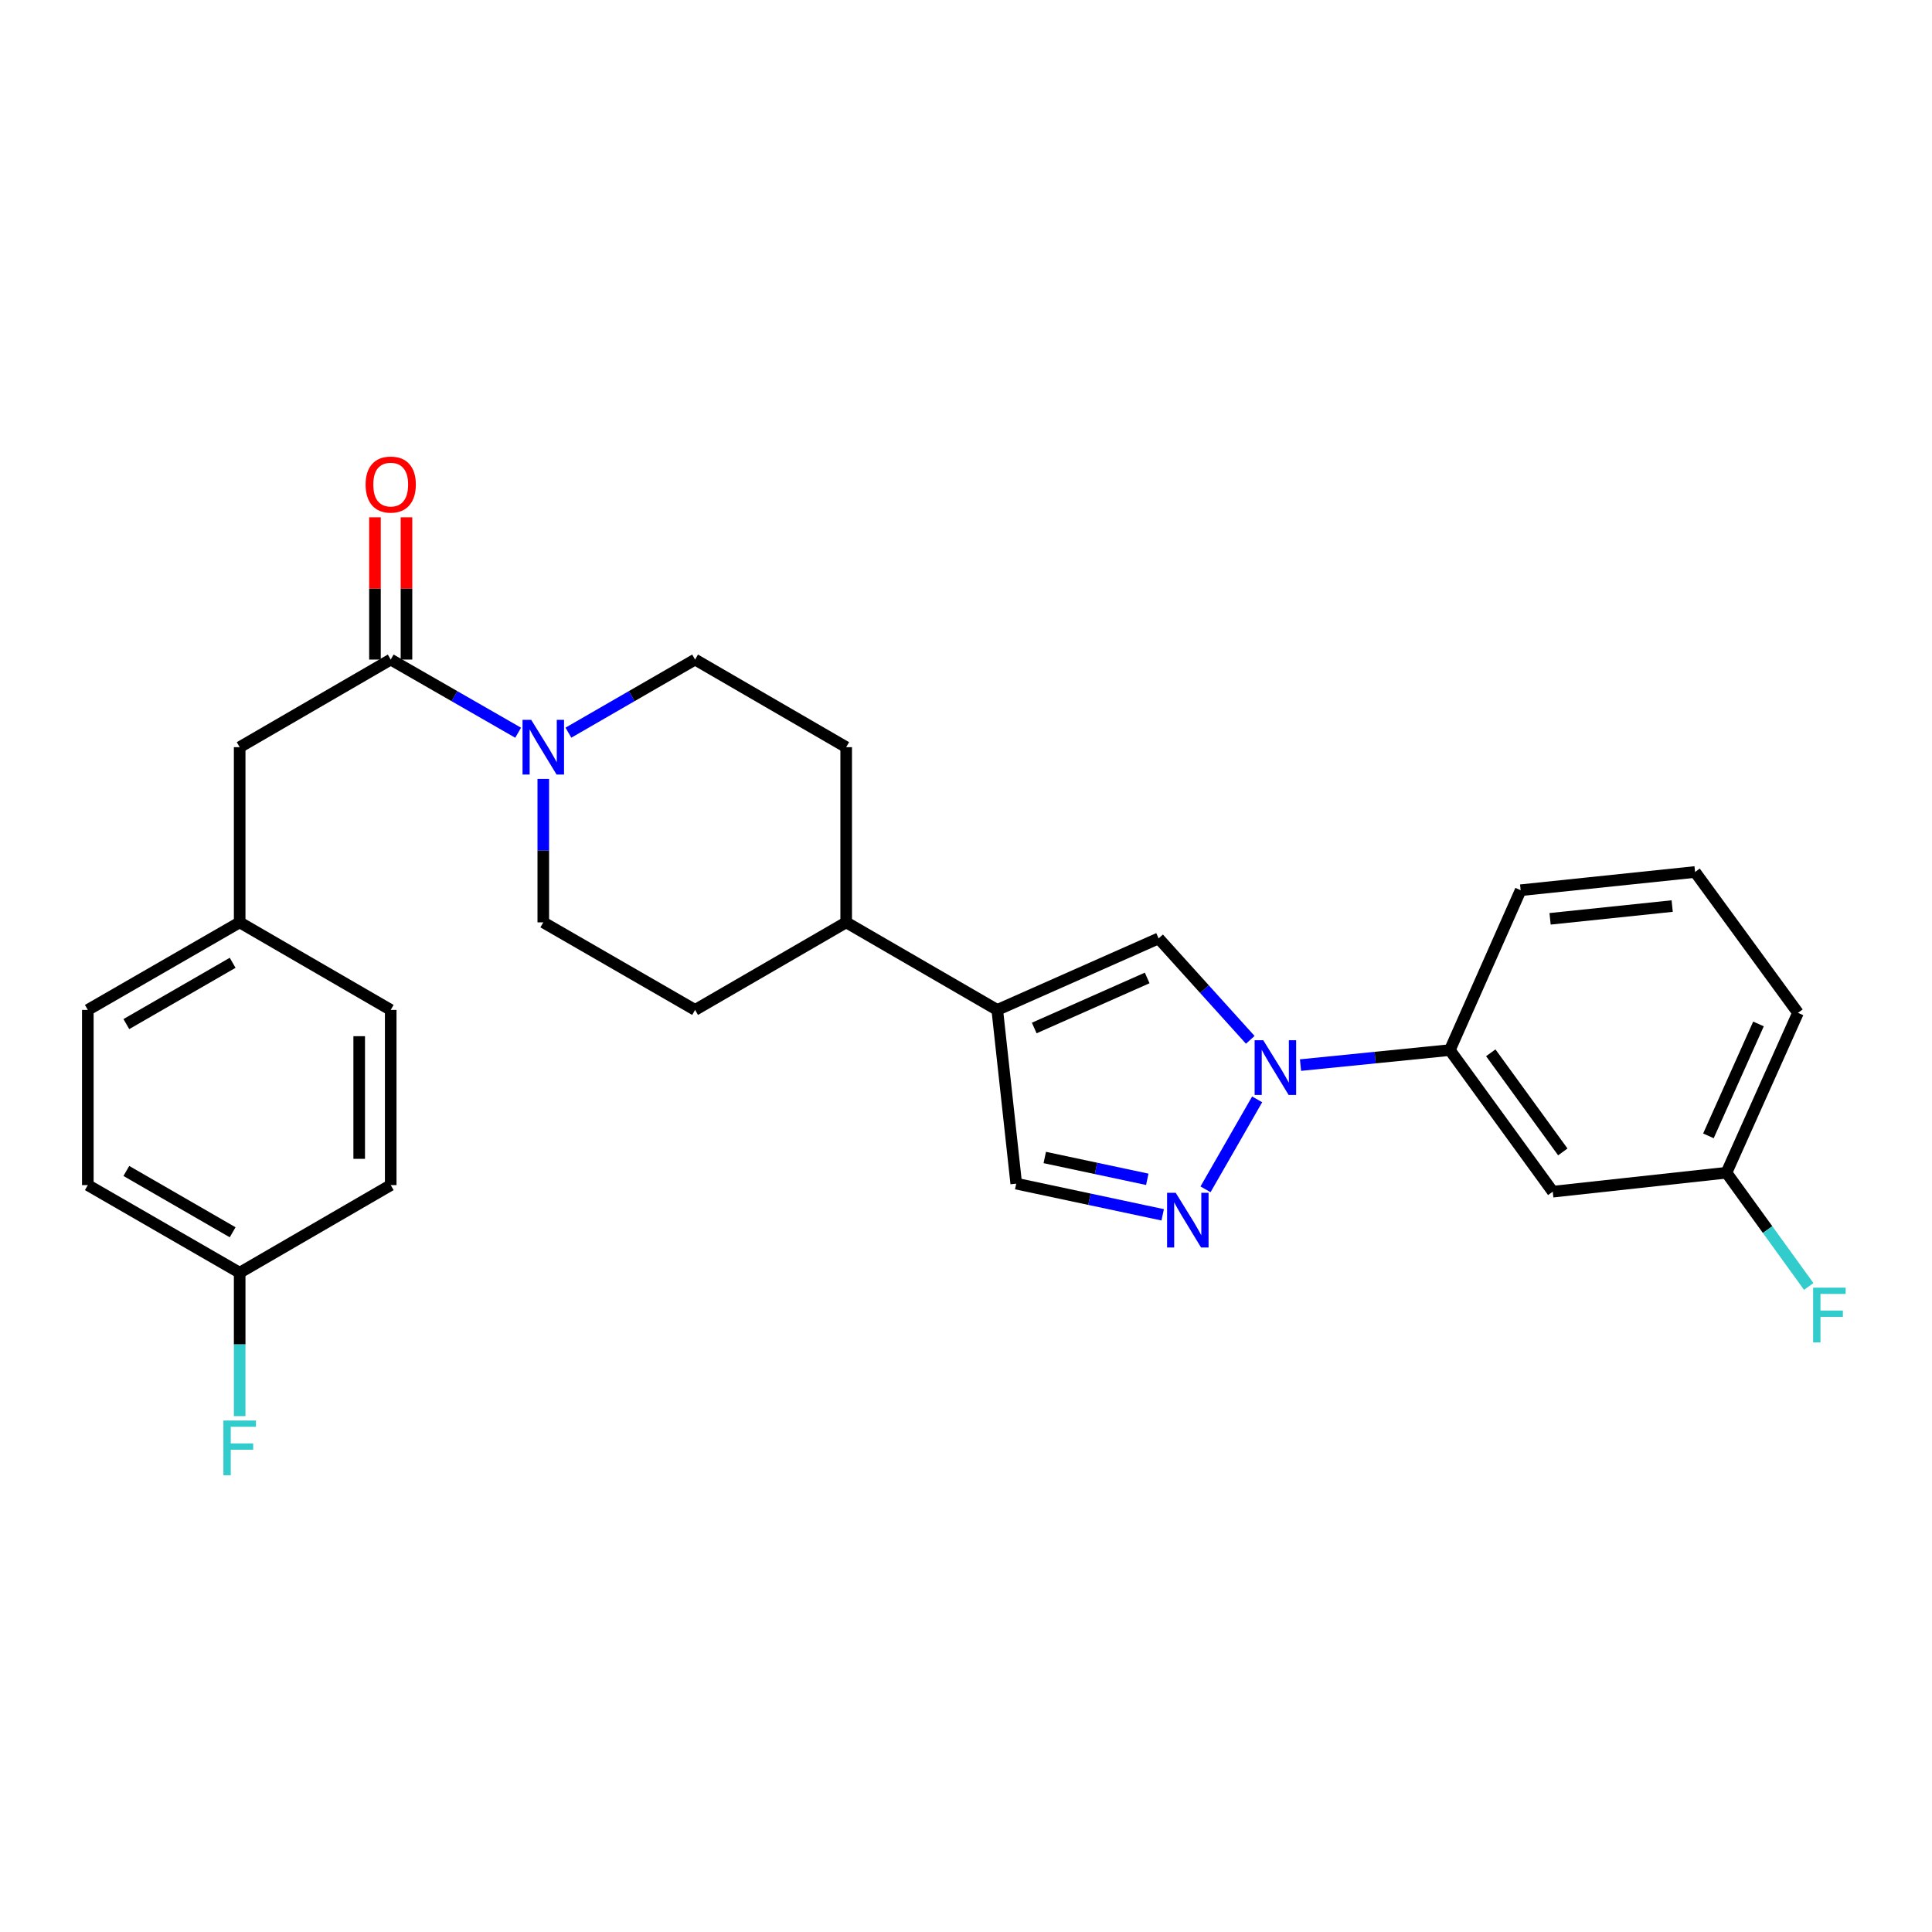 <?xml version='1.0' encoding='iso-8859-1'?>
<svg version='1.1' baseProfile='full'
              xmlns='http://www.w3.org/2000/svg'
                      xmlns:rdkit='http://www.rdkit.org/xml'
                      xmlns:xlink='http://www.w3.org/1999/xlink'
                  xml:space='preserve'
width='1000px' height='1000px' viewBox='0 0 1000 1000'>
<!-- END OF HEADER -->
<rect style='opacity:1.0;fill:#FFFFFF;stroke:none' width='1000' height='1000' x='0' y='0'> </rect>
<path class='bond-0' d='M 650.699,569.032 L 623.975,615.595' style='fill:none;fill-rule:evenodd;stroke:#0000FF;stroke-width:6px;stroke-linecap:butt;stroke-linejoin:miter;stroke-opacity:1' />
<path class='bond-2' d='M 647.138,538.217 L 623.417,511.966' style='fill:none;fill-rule:evenodd;stroke:#0000FF;stroke-width:6px;stroke-linecap:butt;stroke-linejoin:miter;stroke-opacity:1' />
<path class='bond-2' d='M 623.417,511.966 L 599.696,485.716' style='fill:none;fill-rule:evenodd;stroke:#000000;stroke-width:6px;stroke-linecap:butt;stroke-linejoin:miter;stroke-opacity:1' />
<path class='bond-6' d='M 673.14,551.289 L 711.786,547.406' style='fill:none;fill-rule:evenodd;stroke:#0000FF;stroke-width:6px;stroke-linecap:butt;stroke-linejoin:miter;stroke-opacity:1' />
<path class='bond-6' d='M 711.786,547.406 L 750.431,543.523' style='fill:none;fill-rule:evenodd;stroke:#000000;stroke-width:6px;stroke-linecap:butt;stroke-linejoin:miter;stroke-opacity:1' />
<path class='bond-5' d='M 601.804,628.787 L 563.902,620.719' style='fill:none;fill-rule:evenodd;stroke:#0000FF;stroke-width:6px;stroke-linecap:butt;stroke-linejoin:miter;stroke-opacity:1' />
<path class='bond-5' d='M 563.902,620.719 L 526.001,612.65' style='fill:none;fill-rule:evenodd;stroke:#000000;stroke-width:6px;stroke-linecap:butt;stroke-linejoin:miter;stroke-opacity:1' />
<path class='bond-5' d='M 593.83,610.41 L 567.299,604.762' style='fill:none;fill-rule:evenodd;stroke:#0000FF;stroke-width:6px;stroke-linecap:butt;stroke-linejoin:miter;stroke-opacity:1' />
<path class='bond-5' d='M 567.299,604.762 L 540.768,599.114' style='fill:none;fill-rule:evenodd;stroke:#000000;stroke-width:6px;stroke-linecap:butt;stroke-linejoin:miter;stroke-opacity:1' />
<path class='bond-1' d='M 516.185,522.731 L 599.696,485.716' style='fill:none;fill-rule:evenodd;stroke:#000000;stroke-width:6px;stroke-linecap:butt;stroke-linejoin:miter;stroke-opacity:1' />
<path class='bond-1' d='M 535.323,532.094 L 593.78,506.183' style='fill:none;fill-rule:evenodd;stroke:#000000;stroke-width:6px;stroke-linecap:butt;stroke-linejoin:miter;stroke-opacity:1' />
<path class='bond-8' d='M 516.185,522.731 L 437.985,477.414' style='fill:none;fill-rule:evenodd;stroke:#000000;stroke-width:6px;stroke-linecap:butt;stroke-linejoin:miter;stroke-opacity:1' />
<path class='bond-27' d='M 516.185,522.731 L 526.001,612.65' style='fill:none;fill-rule:evenodd;stroke:#000000;stroke-width:6px;stroke-linecap:butt;stroke-linejoin:miter;stroke-opacity:1' />
<path class='bond-3' d='M 281.205,403.161 L 281.205,440.287' style='fill:none;fill-rule:evenodd;stroke:#0000FF;stroke-width:6px;stroke-linecap:butt;stroke-linejoin:miter;stroke-opacity:1' />
<path class='bond-3' d='M 281.205,440.287 L 281.205,477.414' style='fill:none;fill-rule:evenodd;stroke:#000000;stroke-width:6px;stroke-linecap:butt;stroke-linejoin:miter;stroke-opacity:1' />
<path class='bond-4' d='M 268.188,379.26 L 235.212,360.324' style='fill:none;fill-rule:evenodd;stroke:#0000FF;stroke-width:6px;stroke-linecap:butt;stroke-linejoin:miter;stroke-opacity:1' />
<path class='bond-4' d='M 235.212,360.324 L 202.235,341.389' style='fill:none;fill-rule:evenodd;stroke:#000000;stroke-width:6px;stroke-linecap:butt;stroke-linejoin:miter;stroke-opacity:1' />
<path class='bond-29' d='M 294.213,379.227 L 326.995,360.308' style='fill:none;fill-rule:evenodd;stroke:#0000FF;stroke-width:6px;stroke-linecap:butt;stroke-linejoin:miter;stroke-opacity:1' />
<path class='bond-29' d='M 326.995,360.308 L 359.776,341.389' style='fill:none;fill-rule:evenodd;stroke:#000000;stroke-width:6px;stroke-linecap:butt;stroke-linejoin:miter;stroke-opacity:1' />
<path class='bond-9' d='M 202.235,341.389 L 124.053,386.734' style='fill:none;fill-rule:evenodd;stroke:#000000;stroke-width:6px;stroke-linecap:butt;stroke-linejoin:miter;stroke-opacity:1' />
<path class='bond-12' d='M 210.392,341.389 L 210.392,304.571' style='fill:none;fill-rule:evenodd;stroke:#000000;stroke-width:6px;stroke-linecap:butt;stroke-linejoin:miter;stroke-opacity:1' />
<path class='bond-12' d='M 210.392,304.571 L 210.392,267.754' style='fill:none;fill-rule:evenodd;stroke:#FF0000;stroke-width:6px;stroke-linecap:butt;stroke-linejoin:miter;stroke-opacity:1' />
<path class='bond-12' d='M 194.078,341.389 L 194.078,304.571' style='fill:none;fill-rule:evenodd;stroke:#000000;stroke-width:6px;stroke-linecap:butt;stroke-linejoin:miter;stroke-opacity:1' />
<path class='bond-12' d='M 194.078,304.571 L 194.078,267.754' style='fill:none;fill-rule:evenodd;stroke:#FF0000;stroke-width:6px;stroke-linecap:butt;stroke-linejoin:miter;stroke-opacity:1' />
<path class='bond-7' d='M 750.431,543.523 L 803.706,616.811' style='fill:none;fill-rule:evenodd;stroke:#000000;stroke-width:6px;stroke-linecap:butt;stroke-linejoin:miter;stroke-opacity:1' />
<path class='bond-7' d='M 771.619,544.924 L 808.911,596.225' style='fill:none;fill-rule:evenodd;stroke:#000000;stroke-width:6px;stroke-linecap:butt;stroke-linejoin:miter;stroke-opacity:1' />
<path class='bond-24' d='M 750.431,543.523 L 787.084,460.773' style='fill:none;fill-rule:evenodd;stroke:#000000;stroke-width:6px;stroke-linecap:butt;stroke-linejoin:miter;stroke-opacity:1' />
<path class='bond-15' d='M 803.706,616.811 L 893.616,606.995' style='fill:none;fill-rule:evenodd;stroke:#000000;stroke-width:6px;stroke-linecap:butt;stroke-linejoin:miter;stroke-opacity:1' />
<path class='bond-13' d='M 437.985,477.414 L 437.985,386.734' style='fill:none;fill-rule:evenodd;stroke:#000000;stroke-width:6px;stroke-linecap:butt;stroke-linejoin:miter;stroke-opacity:1' />
<path class='bond-14' d='M 437.985,477.414 L 359.776,522.731' style='fill:none;fill-rule:evenodd;stroke:#000000;stroke-width:6px;stroke-linecap:butt;stroke-linejoin:miter;stroke-opacity:1' />
<path class='bond-16' d='M 124.053,386.734 L 124.053,477.414' style='fill:none;fill-rule:evenodd;stroke:#000000;stroke-width:6px;stroke-linecap:butt;stroke-linejoin:miter;stroke-opacity:1' />
<path class='bond-10' d='M 359.776,341.389 L 437.985,386.734' style='fill:none;fill-rule:evenodd;stroke:#000000;stroke-width:6px;stroke-linecap:butt;stroke-linejoin:miter;stroke-opacity:1' />
<path class='bond-11' d='M 281.205,477.414 L 359.776,522.731' style='fill:none;fill-rule:evenodd;stroke:#000000;stroke-width:6px;stroke-linecap:butt;stroke-linejoin:miter;stroke-opacity:1' />
<path class='bond-18' d='M 893.616,606.995 L 914.908,636.432' style='fill:none;fill-rule:evenodd;stroke:#000000;stroke-width:6px;stroke-linecap:butt;stroke-linejoin:miter;stroke-opacity:1' />
<path class='bond-18' d='M 914.908,636.432 L 936.199,665.87' style='fill:none;fill-rule:evenodd;stroke:#33CCCC;stroke-width:6px;stroke-linecap:butt;stroke-linejoin:miter;stroke-opacity:1' />
<path class='bond-28' d='M 893.616,606.995 L 930.632,524.245' style='fill:none;fill-rule:evenodd;stroke:#000000;stroke-width:6px;stroke-linecap:butt;stroke-linejoin:miter;stroke-opacity:1' />
<path class='bond-28' d='M 884.276,587.921 L 910.187,529.996' style='fill:none;fill-rule:evenodd;stroke:#000000;stroke-width:6px;stroke-linecap:butt;stroke-linejoin:miter;stroke-opacity:1' />
<path class='bond-20' d='M 124.053,477.414 L 202.235,522.731' style='fill:none;fill-rule:evenodd;stroke:#000000;stroke-width:6px;stroke-linecap:butt;stroke-linejoin:miter;stroke-opacity:1' />
<path class='bond-21' d='M 124.053,477.414 L 45.455,522.731' style='fill:none;fill-rule:evenodd;stroke:#000000;stroke-width:6px;stroke-linecap:butt;stroke-linejoin:miter;stroke-opacity:1' />
<path class='bond-21' d='M 120.412,498.345 L 65.393,530.067' style='fill:none;fill-rule:evenodd;stroke:#000000;stroke-width:6px;stroke-linecap:butt;stroke-linejoin:miter;stroke-opacity:1' />
<path class='bond-17' d='M 124.053,658.756 L 45.455,613.412' style='fill:none;fill-rule:evenodd;stroke:#000000;stroke-width:6px;stroke-linecap:butt;stroke-linejoin:miter;stroke-opacity:1' />
<path class='bond-17' d='M 120.416,637.823 L 65.397,606.082' style='fill:none;fill-rule:evenodd;stroke:#000000;stroke-width:6px;stroke-linecap:butt;stroke-linejoin:miter;stroke-opacity:1' />
<path class='bond-19' d='M 124.053,658.756 L 124.053,695.874' style='fill:none;fill-rule:evenodd;stroke:#000000;stroke-width:6px;stroke-linecap:butt;stroke-linejoin:miter;stroke-opacity:1' />
<path class='bond-19' d='M 124.053,695.874 L 124.053,732.992' style='fill:none;fill-rule:evenodd;stroke:#33CCCC;stroke-width:6px;stroke-linecap:butt;stroke-linejoin:miter;stroke-opacity:1' />
<path class='bond-30' d='M 124.053,658.756 L 202.235,613.412' style='fill:none;fill-rule:evenodd;stroke:#000000;stroke-width:6px;stroke-linecap:butt;stroke-linejoin:miter;stroke-opacity:1' />
<path class='bond-22' d='M 202.235,522.731 L 202.235,613.412' style='fill:none;fill-rule:evenodd;stroke:#000000;stroke-width:6px;stroke-linecap:butt;stroke-linejoin:miter;stroke-opacity:1' />
<path class='bond-22' d='M 185.921,536.333 L 185.921,599.81' style='fill:none;fill-rule:evenodd;stroke:#000000;stroke-width:6px;stroke-linecap:butt;stroke-linejoin:miter;stroke-opacity:1' />
<path class='bond-23' d='M 45.455,522.731 L 45.455,613.412' style='fill:none;fill-rule:evenodd;stroke:#000000;stroke-width:6px;stroke-linecap:butt;stroke-linejoin:miter;stroke-opacity:1' />
<path class='bond-25' d='M 787.084,460.773 L 877.365,451.338' style='fill:none;fill-rule:evenodd;stroke:#000000;stroke-width:6px;stroke-linecap:butt;stroke-linejoin:miter;stroke-opacity:1' />
<path class='bond-25' d='M 802.322,475.584 L 865.519,468.98' style='fill:none;fill-rule:evenodd;stroke:#000000;stroke-width:6px;stroke-linecap:butt;stroke-linejoin:miter;stroke-opacity:1' />
<path class='bond-26' d='M 877.365,451.338 L 930.632,524.245' style='fill:none;fill-rule:evenodd;stroke:#000000;stroke-width:6px;stroke-linecap:butt;stroke-linejoin:miter;stroke-opacity:1' />
<path  class='atom-0' d='M 653.872 538.436
L 663.152 553.436
Q 664.072 554.916, 665.552 557.596
Q 667.032 560.276, 667.112 560.436
L 667.112 538.436
L 670.872 538.436
L 670.872 566.756
L 666.992 566.756
L 657.032 550.356
Q 655.872 548.436, 654.632 546.236
Q 653.432 544.036, 653.072 543.356
L 653.072 566.756
L 649.392 566.756
L 649.392 538.436
L 653.872 538.436
' fill='#0000FF'/>
<path  class='atom-1' d='M 608.554 617.397
L 617.834 632.397
Q 618.754 633.877, 620.234 636.557
Q 621.714 639.237, 621.794 639.397
L 621.794 617.397
L 625.554 617.397
L 625.554 645.717
L 621.674 645.717
L 611.714 629.317
Q 610.554 627.397, 609.314 625.197
Q 608.114 622.997, 607.754 622.317
L 607.754 645.717
L 604.074 645.717
L 604.074 617.397
L 608.554 617.397
' fill='#0000FF'/>
<path  class='atom-4' d='M 274.945 372.574
L 284.225 387.574
Q 285.145 389.054, 286.625 391.734
Q 288.105 394.414, 288.185 394.574
L 288.185 372.574
L 291.945 372.574
L 291.945 400.894
L 288.065 400.894
L 278.105 384.494
Q 276.945 382.574, 275.705 380.374
Q 274.505 378.174, 274.145 377.494
L 274.145 400.894
L 270.465 400.894
L 270.465 372.574
L 274.945 372.574
' fill='#0000FF'/>
<path  class='atom-13' d='M 189.235 250.807
Q 189.235 244.007, 192.595 240.207
Q 195.955 236.407, 202.235 236.407
Q 208.515 236.407, 211.875 240.207
Q 215.235 244.007, 215.235 250.807
Q 215.235 257.687, 211.835 261.607
Q 208.435 265.487, 202.235 265.487
Q 195.995 265.487, 192.595 261.607
Q 189.235 257.727, 189.235 250.807
M 202.235 262.287
Q 206.555 262.287, 208.875 259.407
Q 211.235 256.487, 211.235 250.807
Q 211.235 245.247, 208.875 242.447
Q 206.555 239.607, 202.235 239.607
Q 197.915 239.607, 195.555 242.407
Q 193.235 245.207, 193.235 250.807
Q 193.235 256.527, 195.555 259.407
Q 197.915 262.287, 202.235 262.287
' fill='#FF0000'/>
<path  class='atom-19' d='M 938.471 666.494
L 955.311 666.494
L 955.311 669.734
L 942.271 669.734
L 942.271 678.334
L 953.871 678.334
L 953.871 681.614
L 942.271 681.614
L 942.271 694.814
L 938.471 694.814
L 938.471 666.494
' fill='#33CCCC'/>
<path  class='atom-20' d='M 115.633 735.258
L 132.473 735.258
L 132.473 738.498
L 119.433 738.498
L 119.433 747.098
L 131.033 747.098
L 131.033 750.378
L 119.433 750.378
L 119.433 763.578
L 115.633 763.578
L 115.633 735.258
' fill='#33CCCC'/>
</svg>
